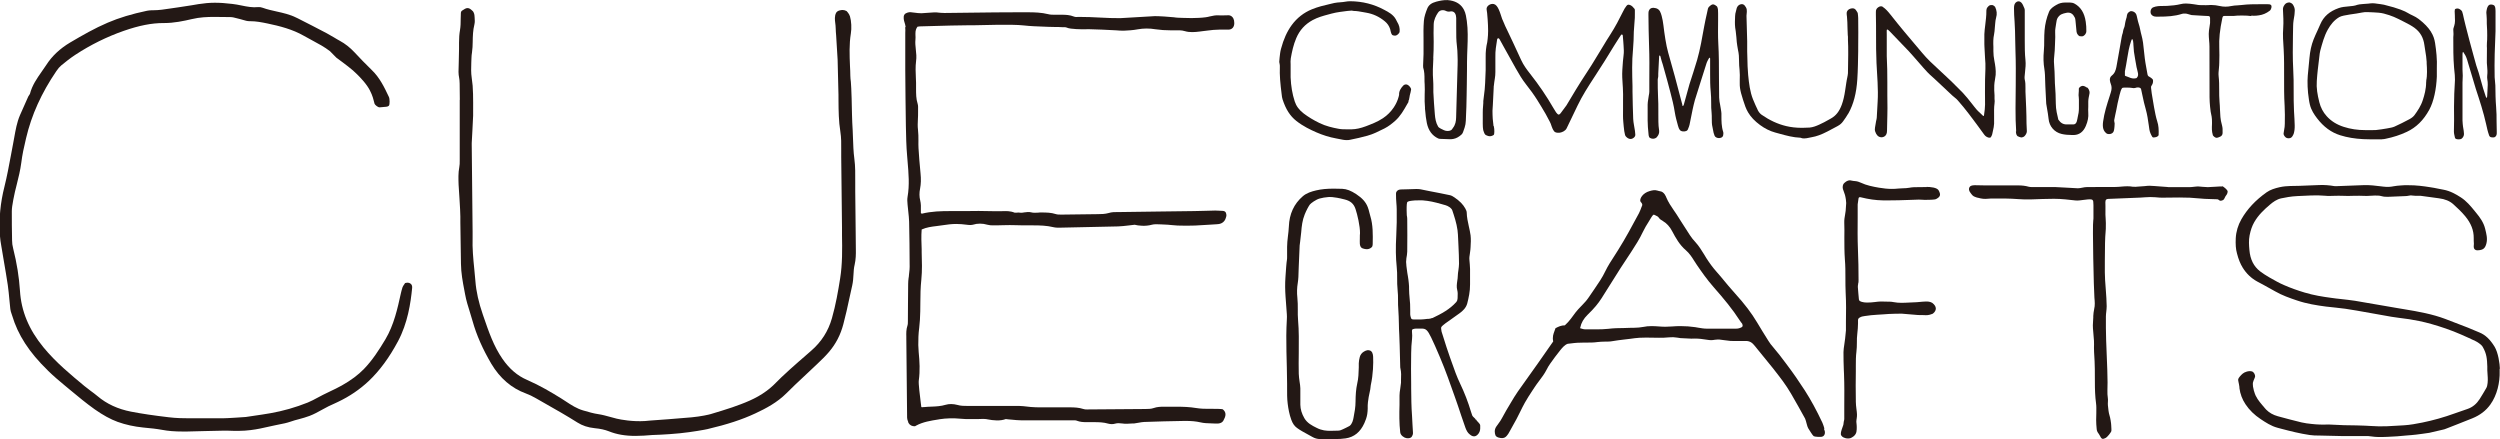 <?xml version="1.0" encoding="UTF-8"?>
<svg id="_レイヤー_1" data-name="レイヤー_1" xmlns="http://www.w3.org/2000/svg" version="1.1" viewBox="0 0 285.33 50.11">
  <!-- Generator: Adobe Illustrator 29.5.1, SVG Export Plug-In . SVG Version: 2.1.0 Build 141)  -->
  <defs>
    <style>
      .st0 {
        fill: #231815;
      }
    </style>
  </defs>
  <g>
    <path class="st0" d="M103.31,3.11c.03.2.02.41.01.64,0,.1,0,.2,0,.3v1.04c0,.72,0,1.44,0,2.17v.73c.02,2.13.03,4.26.07,6.39.02,1.06.04,2.3.15,3.5l.04.49c.12,1.41.24,2.75,0,4.11-.05.28-.02.56,0,.83l.02.21c.02.23.04.45.07.68.04.36.08.74.09,1.1.04,1.65.05,3.25.06,5.16,0,.21-.02.43-.05.66l-.03.28c0,.11-.02.22-.04.33-.03.22-.05.44-.05.66-.01.78-.02,1.56-.02,2.34,0,.57,0,1.13-.01,1.7v.18c0,.21,0,.4-.05.55-.15.44-.14.86-.13,1.27v.21c.03,3.4.06,5.62.09,9.02,0,.14.04.26.08.37.01.04.03.08.04.11l.03.12c.17.29.43.4.75.39l.12-.07c.78-.43,1.69-.57,2.57-.71l.1-.02c.78-.12,1.6-.14,2.42-.06.35.04.7.04.99.04h.73s.19,0,.19,0c.11,0,.23,0,.35-.01.21-.01.43-.02.64.01l.16.03c.69.13,1.43.21,2.09-.03.04,0,.08,0,.12.01.05,0,.09.01.14.02.15.01.31.03.46.04.33.03.67.07,1,.07.76,0,1.51,0,2.27,0h2.45s1,0,1,0h.29c.13,0,.28,0,.39.05.36.14.72.16,1.06.16h.87c.62,0,1.13.02,1.64.17.26.07.56.08.8,0,.25-.07.5-.06.78-.02.35.06.79.03,1.21,0h.17c.19-.03.37-.06.55-.09.21-.04.4-.07.59-.08,1.46-.05,3.03-.1,4.63-.12h.13c.65,0,1.17.05,1.65.16.41.1.82.11,1.23.12.17,0,.34.01.5.02h.07c.48.03.78-.13.9-.47l.04-.08c.23-.44.17-.81-.18-1.08,0,0-.07-.05-1.06-.05-.2,0-.39,0-.59,0-.38,0-.88-.01-1.37-.09-.77-.13-1.52-.15-2.21-.15h-1.15s-.38,0-.38,0c-.33,0-.72.01-1.12.15-.28.1-.6.11-.96.11-2.21.02-4.42.04-6.66.05-.13,0-.28,0-.4-.05-.52-.17-1.05-.19-1.54-.19h-.33s-.18,0-.18,0c-.61,0-1.22,0-1.83,0-.69,0-1.37.02-2.12-.04-.16-.01-.31-.03-.46-.05-.28-.03-.57-.07-.86-.07-.71,0-1.41,0-2.12,0h-3.72c-.44,0-.84,0-1.24-.12-.45-.12-.94-.13-1.33-.01-.53.16-1.07.19-1.65.21-.27.01-.53.02-.79.05h-.07c-.1.02-.21.03-.26,0-.02-.21-.05-.42-.08-.64-.07-.55-.26-2.08-.21-2.38.16-1.13.09-2.22-.01-3.24-.05-.52-.06-1.08-.03-1.77.01-.35.05-.69.09-1.03.03-.3.06-.59.08-.89.04-.66.05-1.32.05-1.97,0-.86.02-1.75.11-2.61.11-1.05.07-2.12.04-3.16v-.34c-.03-.71-.06-1.5,0-2.24.56-.25,1.11-.32,1.7-.39.15-.02.3-.04.44-.06.81-.12,1.29-.18,1.81-.18.36,0,.77.03,1.39.11.17.02.35.02.49-.02.55-.17,1.09-.17,1.68,0,.22.06.43.07.62.07h.38c.28,0,.56-.01.84-.02.47-.01.94-.02,1.4,0,.28.01.57.02.85.02h1.14c.74,0,1.53.02,2.31.21.24.06.56.06.89.05l.93-.02c1.85-.03,3.69-.07,5.54-.12.39-.01.77-.06,1.22-.11.21-.02.43-.05.68-.08.41.11,1.25.2,1.95,0,.28-.08.69-.06,1.1-.04.13,0,.27.02.4.02.23,0,.46.03.69.05.25.02.5.05.75.06.67.02,1.34.03,2,0,.52-.02,1.04-.05,1.56-.09.32-.02.63-.04.95-.06.21-.01.87-.05,1.04-.84l.03-.12c0-.22-.02-.51-.37-.56l-.38-.02c-.17-.01-.33-.02-.5-.02h-.06c-.37,0-.74.02-1.11.03-.42.01-.85.03-1.27.03-1.31.02-2.63.03-3.94.05-1.47.02-2.94.03-4.41.06h-.31c-.39,0-.74,0-1.08.11-.42.12-.86.13-1.24.13-1.33.02-2.65.04-3.98.05h-.26c-.19,0-.4,0-.57-.06-.53-.17-1.06-.18-1.65-.18h0c-.13,0-.25,0-.38.02-.28.02-.55.02-.74-.03-.26-.07-.56-.04-.82,0-.17.03-.33.06-.5.03-.11-.02-.24-.02-.35,0-.1,0-.2,0-.25,0-.52-.21-.98-.18-1.42-.17-.11,0-.21,0-.39,0h-.75c-1.03-.02-2.07-.04-3.1-.01-.22,0-.44,0-.67,0h-.98c-1.05,0-2.17.02-3.29.3l-.1-.08c0-.1,0-.2,0-.3.01-.37.02-.74-.08-1.15-.1-.38-.11-.87-.01-1.34.1-.53.12-1.07.05-1.74-.11-1.11-.18-2.02-.23-2.87-.02-.28-.01-.56-.01-.84,0-.42,0-.84-.05-1.27-.05-.39-.03-.78-.01-1.19.01-.28.03-.56.02-.85,0-.08,0-.17,0-.25,0-.21.02-.44-.05-.67-.18-.56-.18-1.13-.18-1.73,0-.22,0-.45,0-.67,0-.17-.01-.34-.02-.51-.03-.65-.06-1.32.02-1.94.07-.47.02-.92-.03-1.36-.04-.39-.08-.75-.04-1.12.02-.18.01-.35,0-.52,0-.07,0-.14,0-.21,0-.3.08-.54.24-.74h.03c.07-.02.15-.03.23-.03l1.47-.04c1.39-.04,2.82-.08,4.23-.09h.58c.64,0,4.18-.14,5.57.02.77.09,1.55.11,2.3.14l.48.02c.28.01.56.01.84.02.25,0,.5,0,.75.02h.14c.15,0,.31,0,.41.05.43.2,1.8.19,1.98.19.17,0,.35-.01.52-.01.35,0,2.64.09,3.15.13.24.02.49.04.73.04h.14c.47-.02,1.04-.05,1.61-.16.61-.11,1.31-.12,2.01,0,.55.08,1.1.12,1.74.12.12,0,.23,0,.35,0,.41,0,.85-.04,1.28.1.5.15,1.1.11,1.64.04.13-.02.26-.04.39-.05.19-.02.39-.04.58-.07.4-.05.82-.1,1.26-.1h.97c.55.03.77-.32.77-.75,0-.88-.63-.89-.63-.89-.15,0-.29,0-.43.01-.26,0-.49.02-.72,0-.35-.03-.68.05-1,.12-.16.04-.32.08-.49.1-.52.07-1.05.08-1.56.09h-.13c-.3,0-.6-.01-.91-.02-.18,0-.36-.01-.54-.02-.16,0-.32-.03-.48-.05-.35-.05-1.83-.14-2.18-.13l-3.94.23c-1.51.02-3.11-.15-4.61-.14h-.16c-.17.01-.36.03-.52-.04-.47-.19-.94-.21-1.41-.21h-.47s-.36,0-.36,0c-.22,0-.46,0-.68-.06-.8-.2-1.62-.22-2.31-.22-.22,0-.44,0-.65,0-.21,0-.43,0-.69,0h0c-1.61,0-3.22.02-4.83.04-1.12.01-2.23.03-3.38.04-.3,0-.61-.03-.94-.07-.17-.02-1.38.09-1.69.1-.26,0-.53-.03-.82-.07-.14-.02-.28-.03-.42-.05h-.1s-.45.03-.61.29c-.16.26-.02.74,0,.8.07.23.13.42.15.61Z"/>
    <path class="st0" d="M52.47,11.39v.23s0,2.36,0,2.36c0,1.44,0,2.89,0,4.33,0,.28,0,.54-.05.77-.13.67-.1,1.34-.08,1.99.02.47.2,2.87.2,3.62,0,.22,0,.45,0,.67.03,1.58.05,3.16.07,4.74.01,1.04.2,2.07.39,3.05l.08.43c.13.72.35,1.41.56,2.08.1.33.21.67.3,1,.44,1.57,1.14,3.16,2.13,4.85.98,1.65,2.31,2.8,3.96,3.4.36.13.73.31,1.15.55l.98.56c1.24.7,2.52,1.43,3.74,2.2.57.36,1.2.57,1.98.65.65.06,1.16.18,1.6.35.89.36,1.86.53,3.05.53.65,0,1.29-.05,1.9-.1,0,0,1.58-.04,3.16-.2,1.47-.15,2.93-.42,3.17-.48,2.25-.53,3.93-1.08,5.45-1.79,1.22-.57,2.49-1.24,3.55-2.3.63-.64,1.3-1.26,1.94-1.86.4-.37.8-.74,1.19-1.12l.35-.33c.47-.45.96-.91,1.39-1.42.77-.91,1.3-1.93,1.62-3.14.27-1,.49-2.02.7-3,.1-.48.21-.97.32-1.45.09-.41.12-.82.14-1.22.02-.39.04-.76.13-1.12.14-.61.15-1.21.14-1.73l-.02-2.04c-.02-1.55-.03-3.11-.05-4.66,0-.34,0-.68,0-1.02,0-.87.02-1.76-.1-2.64-.11-.81-.13-1.64-.16-2.44-.02-.56-.04-1.13-.08-1.7-.02-.3-.03-.6-.03-.9,0-.58-.07-3.2-.13-3.75-.03-.24-.06-.47-.06-.71,0-.37-.02-.74-.04-1.11-.05-1.22-.1-2.47.1-3.7.1-.59.06-1.41-.1-1.95-.09-.32-.39-.61-.39-.61-.16-.08-.3-.12-.44-.12-.19,0-.6.05-.75.32-.2.36-.14.85-.11,1.09.08.5.05.92.11,1.49.04.47.17,2.78.17,2.78.02,1.1.05,2.2.08,3.3.02.46.02.93.02,1.39.01,1.15.02,2.33.21,3.5.11.69.11,1.42.1,2.13,0,.25,0,.5,0,.75.04,2.7.07,5.39.09,8.09v.85c.03,1.62.05,3.3-.21,4.93-.23,1.46-.5,3.02-.94,4.56-.42,1.47-1.19,2.69-2.38,3.72l-.47.41c-1.29,1.12-2.62,2.27-3.85,3.53-.24.24-.52.45-.8.66-1.18.88-2.57,1.39-3.88,1.85-.79.27-1.6.51-2.46.77-.19.06-1.12.27-2.19.37-1.14.11-4.41.35-4.75.37-.18.01-.36.04-.54.05-1.42.09-2.74-.15-3.25-.27-.24-.06-.48-.12-.71-.19-.44-.12-.9-.25-1.36-.32-.58-.08-1.13-.25-1.76-.43-.72-.21-1.34-.61-1.99-1.04-.17-.11-.34-.22-.51-.33-1.11-.69-2.44-1.48-3.89-2.11-1.1-.47-2.02-1.26-2.81-2.4-1.01-1.46-1.56-3.08-2.15-4.79l-.09-.26c-.48-1.39-.76-2.64-.85-3.82-.04-.47-.08-.94-.13-1.4-.12-1.17-.23-2.37-.19-3.55,0-.15,0-.3,0-.45,0-.09,0-.17,0-.28-.03-3.29-.07-6.59-.1-9.88,0-.07,0-.14,0-.21,0-.2.16-2.73.16-3.13,0-.12,0-.23,0-.35.01-.74,0-1.48-.01-2.1-.01-.69-.06-1.27-.15-1.84-.09-.57-.07-1.19-.05-1.78,0-.18.01-.35.02-.52,0-.21.03-.41.06-.62.03-.2.05-.41.06-.61,0-.2.01-.4.02-.59.01-.68.03-1.33.19-1.97.07-.27.05-.55.03-.81,0-.08-.01-.17-.02-.25,0-.12-.05-.22-.08-.29-.02-.06-.04-.12-.1-.18-.24-.23-.39-.36-.61-.36-.19,0-.35.11-.64.3-.07.05-.11.13-.12.23,0,.23-.01.45-.02.66,0,.47-.01.91-.08,1.32-.08.45-.11.92-.11,1.43,0,.24,0,.49,0,.73,0,.59-.06,2.42-.06,2.62,0,.51.13.72.13,1.31,0,.17.01,1.49.02,1.88Z"/>
    <path class="st0" d="M5.47,42.3c.68.66,1.39,1.26,1.94,1.71l.59.49c.9.75,1.83,1.52,2.8,2.21.95.67,1.81,1.14,2.63,1.44.92.33,1.9.54,2.89.64l.19.02c.66.06,1.35.13,2,.25.69.13,1.42.19,2.37.19.15,0,.3,0,.45,0,.65-.01,1.31-.03,1.96-.05.76-.02,1.52-.04,2.27-.05h.33c.17,0,1.14.06,2.05,0,.91-.06,1.75-.24,1.75-.24l1.65-.36c.17-.04.35-.07.53-.11.43-.08.87-.17,1.3-.32.31-.11.63-.2.95-.28.4-.11.81-.22,1.2-.37.51-.19.99-.46,1.46-.72.24-.13.47-.26.71-.38.21-.1.42-.2.63-.29.15-.07.3-.14.45-.21,1.33-.63,2.5-1.43,3.5-2.37,1.25-1.18,2.35-2.67,3.36-4.56,1.1-2.07,1.44-4.33,1.61-6.08.02-.22-.05-.36-.12-.43-.09-.1-.29-.22-.58-.15l-.11.03-.11.17c-.06.08-.13.18-.18.31-.08.24-.14.49-.19.7-.37,1.68-.78,3.59-1.77,5.25-.69,1.15-1.46,2.36-2.44,3.37-.66.68-1.46,1.28-2.52,1.88-.44.25-.91.47-1.37.69-.26.12-.51.24-.76.37-.21.11-.42.22-.63.33-.38.21-.75.4-1.13.56-1.4.56-2.84.97-4.27,1.22-.62.11-1.24.2-1.86.29l-.94.14s-2.07.15-2.65.15h-.64s-.28,0-.28,0c-.58-.01-1.17,0-1.75,0-.36,0-.72,0-1.09,0-.66,0-1.53-.01-2.41-.12-1.69-.2-3.06-.4-4.29-.64-1.49-.29-2.77-.88-3.82-1.77-.25-.21-.52-.41-.78-.6-.24-.18-.48-.36-.71-.55-1.53-1.27-3.27-2.7-4.68-4.42-1.66-2.02-2.54-4.13-2.68-6.46-.1-1.54-.35-3.13-.78-4.84-.08-.3-.12-.6-.12-.89-.03-1.23-.03-2.32-.03-3.34,0-.37.07-.75.14-1.14l.03-.18c.11-.59.25-1.19.4-1.76.2-.79.4-1.61.51-2.45.11-.9.3-1.78.55-2.82.62-2.64,1.75-5.14,3.45-7.64.19-.29.38-.5.57-.66.46-.38,1.01-.82,1.59-1.2,1.75-1.15,3.62-2.07,5.54-2.74,1.75-.61,3.18-.89,4.51-.89h.1c1.12,0,2.22-.23,3.15-.45.91-.22,1.79-.25,2.54-.25.33,0,.67,0,1,.01.29,0,.58.01.87.01.24,0,.48.07.75.14.12.03.24.07.36.09.11.02.21.06.32.09.24.07.48.15.77.15h.09c.64,0,1.26.12,1.94.26,1.39.29,2.85.66,4.16,1.41.31.17.62.34.93.51.73.39,1.42.76,2.04,1.24l.73.74s1.37,1,1.81,1.39l.16.14c.31.28,1.06.98,1.57,1.73.43.62.64,1.29.7,1.55.04.15.07.3.12.45.03.08.11.15.2.23.06.04.08.07.13.09.05.03.13.09.26.09h0c.22-.02.44-.04.68-.06,0,0,.25,0,.37-.13.11-.12.1-.8,0-.99-.51-1.08-1.04-2.2-1.96-3.08-.69-.66-1.35-1.36-1.98-2.03-.51-.54-1.05-.97-1.66-1.3-.23-.12-.45-.26-.67-.39-.28-.16-.56-.33-.84-.48-1.09-.58-2.2-1.14-3.3-1.7l-.15-.07c-.73-.37-1.51-.54-2.27-.71-.52-.12-1.06-.23-1.57-.42-.18-.07-.35-.09-.51-.08-.65.07-1.28-.05-1.95-.19-.33-.07-.67-.13-1-.17-1.58-.19-2.58-.18-3.87.02-.26.04-.52.08-.77.13-.52.09-1.04.17-1.56.24-.3.04-.6.08-.9.13-.64.1-1.29.2-1.94.2h-.17c-.21,0-.41.04-.55.06-1.71.36-3.18.8-4.48,1.36-1.48.63-2.87,1.43-4.28,2.26-1.16.69-2.08,1.55-2.73,2.57-.17.26-.35.52-.53.77-.53.76-1.08,1.54-1.33,2.52,0,.02-.04.07-.06.1-.04.06-.09.12-.13.2-.32.71-.63,1.43-.95,2.14-.35.82-.5,1.69-.65,2.53-.04.25-.09.51-.14.76-.09.44-.17.88-.25,1.33-.22,1.16-.44,2.37-.73,3.53-.47,1.85-.64,3.69-.53,5.47.03.48.11.96.19,1.42l.02.11c.08.52.17,1.03.26,1.55.15.89.31,1.78.44,2.68.08.54.13,1.1.18,1.64.03.37.07.74.11,1.1.02.19.08.37.14.54.02.06.04.12.06.18.66,2.23,1.95,4.22,4.05,6.26ZM43.28,11.97h0,0s0,0,0,0ZM18.76,2.36h0s0,0,0,0h0Z"/>
  </g>
  <g>
    <g>
      <path class="st0" d="M192.01,11.96l-.86-3.25c-.25-.91-.5-1.82-.76-2.72-.24-.84-.43-2.16-.54-3.1-.05-.36-.1-.72-.2-1.07-.11-.36-.19-.74-.64-.88l-.3-.05c-.29,0-.45.12-.54.38-.03.1-.03.22-.03.42.01,1.03.03,2.48.07,3.51.05,1.3.04,2.6.03,3.9v1.36c0,.15-.03.29-.06.44l-.07.47c-.03.19-.06.37-.06.56v.4c-.01.9-.02,1.98.09,2.86,0,.04.01.45.16.54.36.22.73.05.83-.12.33-.37.22-.79.22-.79-.1-.59-.07-1.26-.08-1.78,0-.13,0-.26,0-.39.01-.35-.01-1.32-.03-1.51-.03-.52-.05-1.78-.04-2.02,0-.17.07-.31.06-.48,0-.08,0-.15,0-.23l.1-1.97c0-.14.11-.14.15,0l.14.53c.05.14.09.25.12.37l.16.57c.25.89.5,1.79.73,2.69.18.69.37,1.44.49,2.22.08.51.22,1.01.36,1.52.05.18.11.37.23.51.08.09.2.14.32.15h.07c.1,0,.21,0,.3-.04.11-.03.19-.12.23-.23l.02-.06c.06-.14.12-.29.15-.43.07-.3.12-.6.18-.89l.17-.84c.06-.3.18-.78.26-1.08.16-.53.33-1.06.5-1.59l.23-.73s.43-1.36.6-1.89c0-.06.3-.66.34-.64.04.01.07.05.07.09,0,.14,0,1.43,0,1.77,0,.67,0,1.36.07,2.04.04.41.05.83.05,1.24,0,.39,0,.79.05,1.18.02.21.02.42.02.64,0,.32,0,.66.08.97.02.1.04.21.06.31.04.24.09.47.18.67.04.09.11.16.2.2.1.05.2.07.3.07.09,0,.17-.02.25-.05.12-.04.21-.15.23-.27h0c.02-.14.04-.26,0-.39-.2-.61-.2-1.25-.2-1.86v-.24c0-.13-.03-.25-.07-.53-.02-.14-.05-.28-.07-.41-.06-.29-.11-.58-.12-.88-.01-.73-.01-1.45-.02-2.18,0-1.35,0-2.7-.08-4.05-.04-.71-.03-1.84-.02-2.54v-.84c0-.31,0-.57-.12-.78-.22-.18-.35-.24-.46-.24-.12,0-.25.08-.45.27-.06.06-.11.14-.13.22l-.11.51c-.11.5-.23,1.01-.32,1.53-.2,1.12-.47,2.68-.8,3.8-.28.94-.58,1.87-.88,2.79l-.66,2.39c-.03.09-.15.08-.18,0Z"/>
      <path class="st0" d="M277.47,3.65c-.33-.52-.77-.98-1.42-1.48-.43-.33-.88-.46-1.26-.7-.27-.17-1-.52-2.7-.93-.1-.02-.63-.11-.88-.13,0,0-.23-.04-.42-.04s-.44.04-.44.04c-.26.03-1.1.06-1.3.14-.6.24-1.4.12-2.12.37-1.06.37-1.73.96-2.11,1.85-.11.25-.22.49-.33.74-.15.33-.31.66-.44,1-.25.63-.4,1.33-.47,2.13l-.19,1.99c-.06.7-.03,1.74.13,2.73.03.19.06.39.11.58.15.63.5,1.14.82,1.56.75.98,1.62,1.62,2.65,1.94.8.25,1.65.39,2.61.44.26.01.52.02.77.02h1.37s.03-.01.03-.01c.13,0,.26-.02.39-.05.88-.18,1.68-.44,2.42-.79,1.07-.5,1.91-1.32,2.57-2.53.52-.96.8-2.36.86-3.77,0-.21,0-.43,0-.64v-.3c.05-1.03-.07-2.05-.2-2.9-.07-.46-.22-.89-.46-1.26ZM276.92,9.19c-.01.06-.02.13-.02.21,0,.76-.2,1.48-.38,2.02-.21.67-.6,1.24-.95,1.72-.12.16-.31.32-.57.46-.56.3-1.13.59-1.71.85-.23.1-.48.14-.87.21-.41.07-.83.14-1.24.18-.13.01-.25.01-.38.01h-.57s-.28,0-.28,0c-.86,0-1.68-.12-2.45-.37-.79-.25-1.45-.66-1.95-1.22-.41-.45-.69-.99-.84-1.59-.22-.88-.35-1.63-.29-2.42.02-.33.07-.94.11-1.26l.19-1.6c.02-.19.04-.38.1-.62.22-.81.44-1.65.86-2.4.31-.55.71-1.07,1.31-1.42.45-.26,1.93-.36,2.59-.52.41-.1.9-.02,1.32-.02.29,0,.9.06,1.18.14.93.25,1.31.43,2.34.96.41.21.81.41,1.18.69.63.47.99,1.1,1.1,1.94.03.22.06.44.1.65.07.42.14.85.16,1.27v.18c.04.55.08,1.39-.05,1.95Z"/>
      <path class="st0" d="M160.74,11.55c.05-.08.11-.26.12-.42,0-.08.08-.44.13-.59.03-.1.04-.2.06-.31.02-.18-.2-.43-.36-.53-.17-.11-.39-.08-.53.06-.31.33-.5.65-.48,1.07l-.05.21c-.11.42-.29.81-.55,1.21-.33.49-.74.91-1.24,1.24-.62.42-1.33.68-1.95.92-.59.22-1.12.34-1.63.35h-.52c-.34,0-.67,0-1.01-.07-.64-.12-1.4-.29-2.14-.65-.68-.33-1.27-.69-1.8-1.09-.52-.4-.85-.85-1.02-1.37-.28-.86-.43-1.76-.47-2.75-.01-.28,0-.57,0-.85v-.62c-.01-.23-.02-.48.02-.71.13-.75.3-1.54.62-2.29.39-.92,1-1.59,1.88-2.07.57-.31,1.19-.48,1.79-.64l.37-.1c.31-.09.64-.14.96-.19.27-.04.54-.07.83-.11l.5-.04.24.04c.35,0,.7.07,1.04.13l.39.07c.77.13,1.49.46,2.12.99.28.23.48.52.6.88.03.08.08.49.21.64.13.14.42.1.42.1.17-.02.44-.27.45-.45.04-.38-.05-.75-.29-1.13-.03-.06-.06-.11-.15-.29-.29-.52-.82-.81-1.32-1.07-1.18-.64-2.48-.97-3.89-.98-.18,0-.35.02-.53.05l-.27.04-.32.03c-.23.02-.46.03-.68.08l-.47.11c-.7.16-1.41.33-2.09.61-.93.38-1.71.99-2.31,1.81-.53.73-.93,1.61-1.22,2.71-.09.32-.12.66-.16,1l-.04.49.04.21c.02.11.04.22.03.34-.04.97.05,1.92.21,3.17.02.19.04.37.1.55.37,1.14.86,1.9,1.57,2.46.77.61,1.62,1.01,2.28,1.3.73.32,1.5.56,2.27.7l.36.07c.29.06.56.12.84.12.11,0,.23,0,.35-.03.68-.13,1.35-.29,2.01-.47.66-.18,1.27-.49,1.95-.83.47-.24.87-.56,1.22-.87.59-.52.98-1.21,1.36-1.88l.17-.29Z"/>
      <path class="st0" d="M210.96,12.95c.59-1.07.92-2.31,1.02-3.92.07-1.06.08-2.12.1-3.18v-.46c.02-1.11.01-2.22,0-3.33,0-.18-.03-.37-.05-.55l-.05-.12-.16-.24c-.08-.12-.22-.2-.36-.2h0c-.22,0-.38.07-.5.16-.28.24-.19.51-.16.8.03.29.06.95.06,1.34,0,.14.01.42.03.76,0,.1.02.15.02.18,0,.08,0,.29,0,.37.02.49.04,1.01.03,1.38,0,.11,0,.23,0,.34-.03.7,0,1.6-.03,2.08-.02.31-.14.73-.16.9v.07s-.01,0-.01,0l-.14.93c-.1.69-.22,1.21-.39,1.68-.28.77-.67,1.26-1.22,1.57l-.23.13c-.37.21-.75.42-1.14.59-.33.15-.71.3-1.09.33-.28.02-.56.03-.85.03-.68,0-1.28-.07-1.82-.2-.97-.23-1.89-.66-2.8-1.29-.17-.12-.32-.3-.42-.49-.21-.42-.39-.85-.57-1.28-.34-.86-.45-1.77-.55-2.78-.06-.65-.08-1.31-.09-1.97l-.02-.7c0-.2,0-.99,0-1.18-.02-.96-.05-1.93-.08-2.9h0c0-.26.12-.64-.05-.94-.07-.13-.18-.29-.31-.35-.17-.08-.35-.02-.49.06-.17.12-.26.28-.3.5-.02.09-.04.19-.07.28-.04.13-.07.26-.08.49-.02.44-.04.89.01,1.32l.06.39c.05.29.11,1.12.12,1.25.02.12.09.71.14.9.04.17.09.46.1.64.01.2.02.41.02.61,0,.35.02.7.06,1.04.04.38.03.76.02,1.15v.37c-.01.34.04.69.15,1.12.14.52.31,1.03.49,1.54.08.22.19.44.31.65.31.53.76,1,1.37,1.45.56.41,1.13.69,1.71.85l.51.14c.76.21,1.55.43,2.4.46.12.06.26.08.41.08.18,0,.38-.04.56-.08.1-.02.2-.04.3-.06.54-.09,1.09-.29,1.79-.65.37-.19.74-.39,1.13-.6l.05-.03c.25-.13.46-.31.62-.54.2-.28.41-.57.59-.89Z"/>
      <path class="st0" d="M162.63,12.36l.03.27c.04.47.09.95.19,1.42.18.85.61,1.43,1.29,1.75.07.03.15.05.23.05l.57.02.57.02c.12,0,.24-.01.39-.04.31-.06.59-.22.88-.47.09-.08.16-.18.2-.3.31-.85.31-.91.34-1.9l.04-.98c.03-.78.03-1.82.05-2.6.01-.56.02-1.12.02-1.68,0-.56,0-1.12.02-1.68l.03-.79c.04-1,.07-2.04-.07-3.06-.06-.41-.12-.87-.32-1.26-.3-.59-.82-.95-1.55-1.08-.11-.02-.22-.03-.33-.04-.45-.02-.9.08-1.29.18-.54.14-.87.39-1.03.8-.17.43-.34.9-.38,1.39-.06.75-.05,1.51-.04,2.26,0,.51.01,1.01,0,1.52l-.05,1.33c0,.08,0,.16.01.22.14.44.15.89.15,1.32,0,.2,0,.39.02.59.03.4.01.79,0,1.19-.02.43,0,1.11.04,1.54ZM163.58,6.65c.03-.63.06-1.26.05-1.89-.02-.65-.02-1.31,0-1.96.01-.55.26-1.01.48-1.34.13-.21.34-.31.58-.3.11,0,.21.03.32.08.13.07.28.1.44.08l.12-.02c.18-.03.38.05.48.2.12.18.14.38.15.55,0,.34,0,.69,0,1.03,0,.4,0,.8.01,1.21,0,.31.04.63.07.94l.05.54.02.51c.01.37.03.75.01,1.12-.03.93-.14,5.03-.17,6.03-.01.37-.07.81-.37,1.18l-.08.12c-.04.06-.09.11-.15.14-.13.06-.26.09-.4.08-.26,0-.5-.14-.74-.26l-.15-.09c-.07-.04-.13-.09-.17-.16-.26-.44-.33-.93-.37-1.4-.06-.76-.14-1.77-.17-2.53,0-.17,0-.35,0-.53,0-.26,0-.52-.02-.77-.07-.86-.03-1.72.02-2.56Z"/>
      <path class="st0" d="M281.17,6l.05.07c.25.35.35.7.45,1.06l.08.27c.14.43.26.87.39,1.3.13.47.27.94.43,1.44.43,1.31.88,2.67,1.18,4.04.08.37.17.8.33,1.25.08.24.26.27.55.25.07,0,.32-.1.33-.46,0-.08,0-.15,0-.23-.01-.37-.02-.74-.02-1.11,0-.55,0-1.09-.05-1.64-.07-.83-.08-1.66-.09-2.49l-.08-.94c-.04-1.8.02-3.47.1-5.26V1.28c0-.08,0-.47-.11-.61-.13-.16-.44-.19-.59-.12-.28.14-.35.74-.35.9,0,.17.05.37.05.73h0c0,.35,0,.69.02.87.04.46.04,1.54,0,1.81-.03.27,0,.62,0,.62,0,.45,0,.9-.01,1.34-.01.25,0,.49.03.74.03.33.06.67.01,1.1-.01.12-.01.25.01.37.08.44.05.87.02,1.3-.01.2-.03.4-.03.61,0,0-.01.21-.06.23-.05.02-.12-.2-.12-.2-.42-1.16-.65-2.38-1.07-3.51l-.33-1.19c-.31-1.09-.59-2.2-.88-3.32l-.19-.78c-.1-.43-.14-.68-.21-.85-.07-.16-.31-.31-.44-.34-.14-.04-.37.03-.39.1s-.04.27,0,.74v.14c.05.66-.03.84-.14,1.2-.06.17-.04.21-.02.67,0,.04,0,.08,0,.12l-.02.31c0,1.15-.01,2.33.09,3.49.02.26.05.52.08.81l.02.56-.03.59c-.02.33-.04.66-.05.99-.04,1-.03,2.01-.02,3.02l-.02,1.3c0,.24.08.49.12.7.04.19.42.22.64.16.22-.06.33-.3.36-.4.09-.23-.07-.91-.08-1.03-.01-.15-.06-.42-.06-.69v-4.25s0-.04,0-.06c0-.11.03-.54.03-.81,0-.25-.02-.59-.03-.7,0-.03,0-.05,0-.08v-1.54c0-.24.01-.48.13-.34Z"/>
      <path class="st0" d="M261.79.7c-.1-.21-.17-.31-.41-.4-.02,0-.04-.02-.05-.02h0s-.07-.01-.11,0c-.28.04-.4.13-.55.38-.08.13-.12.29-.11.44.03.68.08,1.37.03,2.07-.07.86,0,1.63.05,2.45.06,1.05.05,2.1.05,3.15,0,1.08-.01,2.21.06,3.31.04.67.03,1.35.02,2.04l-.02.36c-.05.25-.1.62-.12.75-.02.14.11.34.24.45.13.11.36.13.54.07.18-.06.28-.27.37-.47.09-.29.13-.59.12-.97-.01-.49-.04-.98-.08-1.63-.04-.79-.04-1.58-.04-2.37,0-.8,0-1.6-.05-2.4-.07-1.28-.05-2.59-.03-3.86l.02-1.08c0-.42.08-.84.15-1.25.01-.08.02-.15.02-.23,0-.01,0-.02,0-.03h0c.04-.33.02-.52-.09-.74Z"/>
      <path class="st0" d="M170.46,14.4c-.03-.2-.09-.83-.09-.83-.03-.33-.02-.61-.03-.93,0-.12.04-.56.04-.65.03-.5.1-2,.1-2,0-.08,0-.16.02-.24.05-.55.18-1.01.17-1.54v-.74c0-.32,0-.63,0-.95-.02-.69.09-1.36.2-2.02.02-.13.17-.22.29,0l.48.87c.44.8.88,1.6,1.36,2.44.35.62.72,1.25,1.17,1.82.44.56.87,1.14,1.25,1.74.34.54.67,1.09.99,1.64l.48.9c.17.28.19.69.49,1.08.18.23.67.15.67.15.24-.04.61-.2.75-.49l1.25-2.6c.54-1.13,1.22-2.18,1.89-3.21l.13-.2c.73-1.13,1.46-2.26,2.15-3.42.17-.28.35-.56.54-.85l.25-.38c.06-.09.19-.05.2.05l.02.24c.02.18.03.33.04.49l.03.43c.03.38.05.76,0,1.12-.06.45-.09.9-.12,1.35l-.02.3c-.04.58,0,1.17.04,1.74l.02.3c.03.5.03,1,.02,1.5,0,.32,0,.63,0,.95,0,.49-.02.97.03,1.46.04.37.05.66.11,1.05l.08.39c.02.16.16.29.3.39.02.02.04.03.07.04.16.09.35.1.51.01.03-.01.05-.03.08-.05.13-.08.24-.24.22-.39l-.04-.42c-.06-.46-.18-.91-.2-1.37-.04-1-.06-2.01-.08-3.13v-.61c-.04-1.38-.08-2.81.06-4.22.06-.66.08-1.33.09-1.99,0,0,.07-1.08.08-1.12.03-.31.05-.61.04-.91,0-.15,0-.29,0-.41,0-.06,0-.12-.04-.17-.15-.2-.3-.34-.47-.42-.27-.12-.35-.03-.46.1-.15.18-.26.39-.36.59-.43.86-.9,1.78-1.47,2.66-.29.44-.56.89-.83,1.34l-.81,1.33c-.34.56-.68,1.12-1.05,1.67-.87,1.31-1.66,2.64-2.32,3.75l-.66.89c-.12.16-.26.23-.38.07l-.14-.16c-.11-.16-.21-.33-.31-.5-.76-1.32-1.63-2.61-2.68-3.94-.34-.43-.73-.95-1-1.54-.31-.68-.63-1.35-.94-2.03l-.66-1.39c-.15-.31-.3-.61-.42-.93-.05-.12-.1-.23-.15-.34h0c-.27-.81-.48-1.59-.96-1.7,0,0-.01,0-.02,0,0,0,0,0-.01,0-.06-.01-.13-.02-.23,0-.3.06-.6.32-.55.63l.03.22c.02.13.04.24.04.34,0,0,.1,1,.1,1.88,0,.67-.1,1.26-.1,1.29-.13.54-.19,1.1-.18,1.68.01.5.01,1,0,1.51-.01.49-.04.98-.06,1.47l-.05.73s-.13,1.01-.16,1.33v.22c-.06.57-.06,1.02-.06,1.1,0,.26,0,.42,0,.68,0,.06-.02,1.03.05,1.3.01.05.03.09.04.13l.09.24c.04.1.11.18.2.23h.03c.07.05.26.12.44.11.17-.01.33-.1.39-.14.12-.08.07-.69.07-.69l-.05-.33Z"/>
      <path class="st0" d="M230.08,14.98c.01.21.03.4.17.55.07.05.37.16.44.16.07,0,.28-.04.39-.17s.25-.32.25-.54c0-.22-.04-.73-.04-.89h0c0-1.07-.06-2.43-.12-3.64,0-.14,0-.28,0-.42,0-.33,0-.64-.08-.94-.02-.09-.03-.24-.02-.33.01-.17.03-.35.05-.52.05-.45.1-.93.05-1.38-.08-.75-.08-1.5-.08-2.23v-2.55s0-.9,0-.9c0-.1-.02-.19-.06-.28l-.04-.08c-.11-.27-.21-.51-.42-.62-.12-.07-.28-.06-.4.01-.22.12-.31.35-.31.71,0,.52.03,1.05.07,1.58.05.69.06,1.39.07,2.08,0,.43.01.86.03,1.29.05,1.29.04,2.58.03,3.87-.01,1.65-.07,3.59.05,5.27Z"/>
      <path class="st0" d="M226.95,15.71c.06.02.21.01.26-.04.05-.05.14-.25.16-.33s.06-.3.08-.37h0c.08-.3.13-.63.14-.85.01-.29,0-.57,0-.86,0-.48-.02-.97.05-1.46.03-.17.02-.34,0-.52v-.4c-.03-.38-.05-.76-.03-1.14,0-.22.05-.44.08-.65.03-.18.06-.36.08-.54.04-.56-.05-1.11-.15-1.63-.07-.36-.11-.72-.11-1.08v-.48c-.02-.47-.03-.96.08-1.45.05-.23.06-.47.08-.7,0-.13.05-.57.05-.57.02-.21.04-.42.1-.62.13-.42.08-.83-.11-1.23-.11-.13-.26-.21-.32-.21s-.29-.03-.41.1-.26.22-.27.52c-.01.3,0,.62-.04.86l-.09.81c-.04.35-.09.69-.1,1.04v.37c0,.21,0,.54,0,.75,0,.1,0,.19.01.29.03.33.05,1.14.07,1.32.09.8.02,1.63,0,2.44-.02.96,0,1.91,0,2.86,0,.27-.05.82-.12,1.21-.02.09-.05.13-.13.05l-.3-.29c-.14-.13-.28-.25-.4-.39-.2-.23-.38-.47-.57-.71-.33-.42-.66-.84-1.02-1.22-.83-.86-1.72-1.72-2.72-2.63-.68-.62-1.34-1.23-1.92-1.93-.37-.45-.76-.9-1.14-1.35-.32-.38-.65-.76-.96-1.14-.49-.58-.96-1.18-1.52-1.88-.27-.34-.55-.66-.87-.87-.03-.03-.06-.05-.1-.06h0c-.21-.05-.37.06-.47.14-.1.07-.23.22-.22.48v.32c.02.79.02,1.58.02,2.37,0,1.05,0,2.1.05,3.15.07,1.48.22,2.97.13,4.42-.04.6-.07,1.2-.1,1.81,0,.1-.03.2-.08.42l-.12.71c-.03.15-.03.31.02.46.06.17.13.32.23.43.29.35.87.29,1.05-.13.05-.11.07-.25.07-.4l.02-.97c0-.53.04-1.07.03-1.6-.04-1.9.03-3.98-.08-5.94v-2.31s0-.09,0-.13h0c0-.3-.02-.58.03-.59.07-.01.16.05.29.19,0,0,0,0,.01.01,0,0,.02.02.03.03,0,0,.01.01.01.01.28.29,1.58,1.64,2.15,2.24.18.19.35.39.52.58l.63.72c.32.37.64.74.98,1.1.2.21.42.41.64.6l.38.35,1.81,1.7c.08.07.17.14.25.21.14.11.27.22.38.35.44.5.87,1.02,1.27,1.55.59.77,1.17,1.56,1.74,2.35.14.19.29.29.52.35Z"/>
      <path class="st0" d="M238.19,10c-.08-.06-.33-.22-.52-.2-.23.03-.39.22-.41.31,0,.04,0,.14,0,.28h0c0,.11-.03.28-.03.47,0,.16.05.33.04.51,0,.33,0,.66,0,.99,0,.35-.05.68-.13.98-.07.29-.08.85-.49.86h-.43c-.08,0-.17,0-.37,0-.38,0-.67-.17-.93-.55l-.08-.36c-.07-.3-.15-.64-.18-.97-.03-.34-.03-.68-.04-1.01,0-.39-.02-.78-.05-1.17-.04-.43-.05-.86-.06-1.3-.01-.42-.02-.85-.06-1.27-.03-.34-.05-.71,0-1.12.06-.45.07-.91.09-1.37l.03-.84c.01-.32-.04-.71.02-1.02.15-.83.07-1.07.49-1.46.23-.21.74-.29.74-.29.12-.04.34-.02.34-.02.23.02.42.21.47.28l.15.24c.06.08.1.3.1.4l.12,1.25c.02.24.24.48.35.51l.26.02c.09,0,.18-.03.24-.09l.12-.11.07-.11c.05-.08.08-.17.08-.27,0-.38-.01-.73-.07-1.09-.15-1.01-.57-1.67-1.27-2.06-.16-.09-.35-.13-.53-.13h-.56c-.36,0-.7.09-1.01.28-.33.2-.67.41-.82.78-.28.68-.45,1.39-.51,2.12-.03.38-.04.76-.04,1.15,0,.4,0,.79-.04,1.19-.07.73-.05,1.43.06,2.07.07.45.08.91.09,1.37l.02.59.1,1.99.09.54c.07.4.14.8.18,1.2.08.86.67,1.53,1.49,1.72.34.08.74.12,1.17.12h.24c.61-.02,1.07-.37,1.35-1.03.23-.54.32-1.02.28-1.49-.02-.24-.01-.48,0-.72,0-.16,0-.31,0-.47,0-.03,0-.06,0-.1,0-.29.07-.57.14-.93.06-.36-.21-.65-.24-.67Z"/>
      <path class="st0" d="M242.76,1.7l-.04.26c-.03.16-.11.31-.13.46-.02.16-.07.28-.08.44-.02.25-.15.4-.19.65-.07.46-.07.22-.16.67l-.28,1.6c-.11.62-.21,1.24-.33,1.85-.07.36-.18.73-.52.99-.18.14-.26.34-.22.58.02.13.05.26.1.38.12.3.12.6,0,.97l-.14.45c-.3.93-.61,1.89-.74,2.88-.09.67.03,1.06.37,1.33.13.13.42.09.49.07.07-.02.28-.08.36-.32.08-.24.1-.81.1-.86,0-.11-.07-.27-.05-.4.06-.39.17-.76.24-1.15.09-.52.2-1.03.33-1.54l.04-.17c.06-.28.19-.69.3-.8.03-.03.17-.04.22-.04h.45c.12,0,.24,0,.42.03.08.01.16.03.24.03.07,0,.13-.01.19-.03.08-.04.17-.05.25-.05.06,0,.18,0,.25.04.1.04.1.07.14.17l.17.79c.1.49.21.97.35,1.45.18.63.27,1.27.36,1.9l.06.43c.05.32.17.58.33.85.03.05.09.09.16.08.24-.02.41-.06.53-.2.03-.03.04-.07.04-.12.02-.56,0-1.04-.16-1.52-.16-.5-.25-1.02-.35-1.54l-.04-.23c-.09-.47-.17-.95-.24-1.43l-.07-.58c-.01-.12-.04-.17.08-.34.09-.14.16-.31.14-.54,0-.09-.05-.17-.12-.22l-.1-.08s-.09-.07-.13-.09l-.17-.1c-.06-.05-.1-.13-.11-.21l-.15-.83c-.06-.33-.12-.67-.16-1-.04-.27-.06-.54-.09-.81-.03-.33-.07-.66-.11-.98-.11-.74-.21-.87-.35-1.61-.08-.41-.14-.46-.23-.84l-.14-.61c-.1-.51-.59-.55-.67-.54-.08.01-.39.14-.43.43ZM243.24,4.66s.06-.2.11-.2c.02,0,.08.09.1.21.04.19.04.44.04.44.01.26.03.53.06.79.08.54.18,1.09.3,1.77.02.09.04.19.07.28.03.12.06.23.09.39.02.15.05.34-.13.54-.02.02-.05.04-.08.05-.08.02-.16.03-.25.03-.25,0-.48-.09-.7-.19l-.27-.1s-.06-.03-.06-.06c0-.04,0-.1,0-.1v-.06c0-.1-.01-.21,0-.31.1-.48.18-.97.26-1.46.1-.64.21-1.29.45-2Z"/>
      <path class="st0" d="M256.97,1.78c.09.01.18.02.27.02.19,0,.39-.02.58-.05.44-.06.84-.23,1.22-.52.04-.03.08-.07.11-.12.07-.12.11-.26.1-.39,0-.08-.05-.16-.12-.19-.1-.05-.22-.05-.39-.05h-.76c-.68,0-1.41,0-2.13.09-.16.02-.32.03-.48.04-.24.01-.48.03-.72.08-.23.05-.44.07-.65.07s-.42-.02-.63-.07c-.36-.08-.67-.12-.95-.12h-.18c-.17.02-.34.02-.52.02-.22,0-.44,0-.66-.01-.13,0-.26-.03-.38-.05l-.33-.05c-.29-.04-.58-.08-.87-.08-.22,0-.41.02-.6.07-.49.12-1,.17-1.53.2-.16,0-.32.01-.48.01-.37,0-.76,0-1.16.17l-.1.08c-.19.17-.22.56-.06.74.12.15.3.23.55.23h.24c1.01,0,1.86-.05,2.7-.32.05-.01.09-.03.14-.03.09-.01.18-.01.27,0,.06,0,.14.02.25.05.07.01.14.03.21.06.08.03.15.05.22.06.39.03.77.05,1.16.07l.57.03c.26,0,.36,0,.38.22v.17c0,.14.01.28,0,.42-.02.16-.04.32-.07.48-.04.25-.08.5-.08.75,0,.25.02.51.04.76.02.23.04.45.04.68,0,0,0,4.77.01,5.81,0,.36.03.71.06,1.07l.07.58c.08.33.16.73.15,1.17v.2c-.02.54-.04.81.1,1.31.05.08.24.29.43.29.13,0,.44-.15.44-.15.15-.08.24-.23.24-.4v-.03c0-.42.02-.51-.08-.9-.08-.3-.15-.6-.17-.9-.02-.28-.03-.57-.05-.86-.01-.29-.02-.58-.05-.87-.04-.46-.04-.92-.04-1.38,0-.5,0-1.01-.06-1.51-.04-.37,0-.55.03-.93.02-.22.04-.43.04-.65.02-.58.02-1.15,0-1.73-.04-.98.06-2,.35-3.36,0,0,.04-.18.1-.21.06-.04.22-.03.22-.03h.6c.12.01.24,0,.35,0,.22-.03.58-.05.95-.05.4,0,.82.02,1.07.06Z"/>
    </g>
    <path class="st0" d="M168.43,47.91c-.04-.18-.32-.3-.4-.49-.05-.14-.1-.28-.14-.42-.33-1.1-.74-2.17-1.23-3.19-.39-.81-.69-1.66-.98-2.49l-.21-.59c-.26-.73-.5-1.48-.73-2.22l-.21-.66s-.02-.07-.05-.33c-.01-.1,0-.14.02-.19.02-.05.12-.15.22-.23.1-.08.19-.16.29-.23l.61-.43c.33-.23.66-.46.98-.7.33-.24.72-.59.86-1.11.16-.63.33-1.38.32-2.17v-1.76c-.01-.34-.04-.67-.07-1.01-.03-.25.01-.5.05-.74.02-.15.05-.31.06-.47l.02-.28c.03-.44.05-.9,0-1.34-.05-.35-.12-.69-.2-1.03-.11-.51-.23-1.03-.24-1.58,0-.15-.09-.31-.17-.47-.25-.45-.64-.85-1.23-1.25-.16-.11-.33-.21-.5-.25-.77-.17-1.54-.31-2.31-.46l-.74-.15c-.21-.05-.43-.1-.79-.1-.32,0-.64.01-.96.03-.25,0-.5.02-.76.02-.25,0-.43.07-.55.25-.04.06-.06.14-.06.21v.1c0,.33.01.66.04.98.02.24.04.49.04.73.02.98,0,1.96-.05,2.95-.08,1.46-.06,2.58.05,3.63.05.43.05.86.05,1.29,0,.44,0,.88.05,1.32.05.41.05.82.05,1.24,0,.32,0,.64.03.95.04.58.06,1.16.07,1.74,0,.37.02.74.04,1.11.04.85.06,1.7.08,2.55l.03,1.15c0,.07,0,.15.02.21.11.45.09.9.07,1.34v.31c-.02.23-.06.47-.09.7-.04.25-.08.51-.08.76v1.05c-.03,1.03-.04,2.1.08,3.15.04.35.43.61.68.66.27.05.47.01.61-.12.05-.05.13-.23.16-.34.03-.11-.04-.71-.05-1.1h0c-.01-.32-.03-.64-.05-.96-.08-1.05-.09-2.11-.1-3.17v-.47c-.02-1.17-.02-2.35,0-3.52,0-.55.04-1.09.1-1.64.03-.25.02-.48,0-.72,0,0-.02-.19,0-.29.02-.1.16-.13.27-.15l.18-.02h.64c.49,0,.67.16,1.08.99.32.65.6,1.32.89,1.99l.15.35c.62,1.46,1.15,2.98,1.67,4.45l.36,1.03c.13.37.25.74.37,1.11.15.46.31.93.48,1.39.11.29.25.59.5.77h0c.14.12.5.4.87.05.24-.22.31-.49.32-.72.01-.1,0-.2,0-.35-.01-.25-.41-.48-.46-.67ZM163.46,36.29c-.13.06-.26.09-.4.1,0,0-.27,0-.55.05-.28.04-1.17.02-1.17.02,0,0-.23.02-.29-.14-.09-.24-.1-.44-.1-.44v-.52c0-.43-.01-.89-.07-1.34-.04-.33-.05-.66-.06-1,0-.23,0-.46-.03-.69-.02-.26-.06-.51-.1-.77l-.07-.41-.11-.83s0-.04,0-.06c-.04-.24-.04-.49,0-.73v-.03c.05-.27.09-.53.1-.78.02-1.24.01-2.49,0-3.73,0-.14-.02-.28-.05-.42-.02-.09-.03-1.01,0-1.25.02-.2.03-.25.13-.31.16-.08.53-.11.53-.11.22-.03.35-.03.52-.03.37,0,.51-.02.65,0,.74.06,1.28.18,2.16.43l.17.05c.31.08.67.17.96.52.03.04.05.08.07.13.23.69.49,1.46.6,2.28.04.33.06.65.07.98l.04.86c.03.66.06,1.33.06,1.99,0,.24-.04.48-.07.73-.03.22-.07.43-.07.65,0,.19-.03.38-.06.57-.05.36-.1.7,0,1.06.07.25.05.53.04.8,0,.07,0,.15-.02.24-.01.11-.05.22-.13.31-.75.84-1.71,1.35-2.74,1.84Z"/>
    <path class="st0" d="M156.49,40.07c-.34-.2-.61-.07-.84.07-.21.12-.4.36-.46.62-.06.28-.1.41-.11.7v.48c-.02.6-.03,1.23-.18,1.85-.14.63-.18,1.27-.19,2.06,0,.61-.11,1.2-.22,1.77-.05.31-.16.77-.46.99l-.15.08c-.18.09-.36.19-.61.3-.17.08-.34.16-.56.16l-.87.02c-.45,0-.97-.03-1.57-.34-.53-.26-1.07-.54-1.4-1.1-.3-.52-.45-1.02-.46-1.54v-1.88c0-.12-.02-.24-.03-.36l-.06-.42c-.04-.29-.08-.58-.09-.87-.02-.8-.01-1.59,0-2.39.01-1.23.03-2.5-.08-3.74-.04-.4-.03-.8-.03-1.2,0-.45,0-.91-.05-1.36-.06-.54-.05-1.11.05-1.7.07-.44.08-.88.09-1.33l.02-.56.1-2.32s0-.02,0-.03l.06-.47c.04-.36.09-.72.12-1.07.05-.66.13-1.36.4-2.02.17-.43.46-.97.59-1.13.12-.15.68-.56,1.1-.68.31-.08.65-.15.99-.17.1,0,.51-.08,1.87.27.64.16,1.04.46,1.25,1.1.21.63.52,1.93.51,2.76,0,.14-.04.32-.02.62.01.3-.09.87.24,1.07.04.02.08.04.12.05.15.05.29.08.43.08.19,0,.37-.05.56-.22.05-.04.08-.1.09-.16.02-.07.03-.15.03-.26.02-1.04.04-2.11-.27-3.13-.04-.13-.07-.27-.11-.41-.05-.21-.1-.41-.18-.61-.22-.58-.63-1.04-1.33-1.5-.6-.39-1.08-.58-1.58-.6-.32-.01-.65-.02-.97-.02-.79,0-1.43.06-2.02.2-.51.12-1.08.29-1.52.67-1,.86-1.54,2.02-1.59,3.46-.03.74-.2,1.57-.2,2.31v1.14c0,.12,0,.24-.02.36-.05.23-.12,1.19-.17,1.99-.05.72-.04,1.44.01,2.16l.15,2.04c.02.2.01.41,0,.61-.15,2.49.02,4.86.03,7.3v.51c0,.59-.01,1.21.07,1.81.07.55.18,1.2.41,1.82.16.43.35.71.65.93.38.28.8.5,1.2.72.19.1.38.2.56.31.26.15.56.24.87.24h1.74c.4,0,.79-.02,1.19-.08.97-.15,1.67-.72,2.13-1.74.13-.28.27-.66.33-1.04.07-.46.05-.91.05-.91,0,0-.02-.56.29-1.89.04-.15.02-.32.06-.49.28-1.26.3-2.55.27-3.17,0-.13-.02-.57-.24-.71Z"/>
    <path class="st0" d="M208.23,48.94c-.07-.23-.13-.46-.23-.68-.66-1.41-1.32-2.62-2.02-3.71-.65-1.01-1.33-1.99-2.01-2.89l-.15-.2c-.47-.63-.94-1.25-1.45-1.84-.2-.22-.38-.46-.54-.72-.44-.69-.87-1.4-1.29-2.1-.63-1.06-1.42-2.1-2.49-3.28-.26-.29-.52-.58-.77-.88l-.45-.54c-.29-.36-.59-.71-.89-1.05-.43-.48-.82-1.01-1.18-1.57l-.26-.43c-.29-.47-.59-.96-.97-1.38-.24-.26-.47-.53-.66-.83-.34-.51-.66-1.02-.99-1.54l-.52-.82c-.11-.17-.22-.33-.34-.5-.3-.44-.61-.89-.85-1.46,0,0-.21-.66-.74-.7-.1,0-.39-.15-.7-.11-.12.02-.3.04-.46.1-.77.22-1.13.83-1.06,1.15.03.11.31.28.2.53h0c-.04.08-.07.15-.08.19-.02.07-.17.46-.27.65-.38.71-.77,1.43-1.16,2.13-.39.71-.8,1.4-1.23,2.09l-.4.63c-.37.57-.75,1.15-1.05,1.77-.14.3-.4.77-.58,1.04-.45.68-.91,1.37-1.38,2.04-.15.22-.33.43-.53.63-.4.41-.81.83-1.14,1.31-.19.28-.4.53-.62.79l-.37.37c-.41,0-.74.15-1.07.33-.03.1-.07.21-.11.31-.13.35-.26.68-.15,1.2l-1.74,2.49-.79,1.11c-.5.7-1,1.4-1.5,2.11-.28.4-.53.82-.78,1.24l-.22.37c-.21.34-.41.69-.6,1.04-.07.13-.14.26-.21.38h0c-.25.47-.44.64-.67,1-.23.36-.17.73-.08.97.09.24.55.34.82.32s.43-.2.54-.35h0s.08-.09.11-.15l.16-.28c.26-.46.52-.92.77-1.39.14-.26.27-.52.4-.79.18-.37.36-.73.56-1.09.26-.46.55-.91.84-1.35l.25-.38c.17-.26.36-.52.55-.77.29-.38.59-.78.81-1.21.14-.27.28-.53.46-.77.34-.48.69-.96,1.11-1.48.25-.31.51-.62.85-.75l.42-.05c.26-.03.48-.06.71-.07.25-.01.5-.02.75-.02h.28c.41,0,.83,0,1.24-.06.28-.04.56-.04.84-.05.31,0,.62,0,.92-.06.4-.07.81-.12,1.22-.17l.76-.09c.35-.05.71-.1,1.06-.12.25-.01.5-.02.75-.02l1.48.02c.33,0,.74,0,1.18-.05.29-.03.59-.02.88.03l.4.06s1.15.06,1.23.06c.14,0,.27-.01.41-.01.43,0,.88.05,1.42.14.15.03.3.04.44.04.13,0,.26-.01.39-.04.11-.02.22-.03.33-.03.07,0,.14,0,.2,0,.18.02.36.04.54.07.25.04.5.07.74.09.17.01.34.01.51.01h1.05c.11,0,.23,0,.34,0,.28.03.53.16.71.37.09.09.17.19.21.24l.29.36c.57.7,1.14,1.39,1.7,2.09.4.5.78,1,1.16,1.51.68.92,1.24,1.94,1.79,2.92l.51.92c.08.15.17.3.25.45.12.27.23.91.35,1.09.12.19.51.84.63.91.12.08.75.1.92.07.18-.03.41-.22.35-.6,0-.06-.03-.12-.06-.19l-.04-.14ZM198.78,37.36h-.03c-.19.1-.39.15-.6.15h-1.76c-.54,0-1.08,0-1.62,0-.32,0-.64-.06-.95-.11l-.34-.06c-.54-.08-1.1-.12-1.66-.12-.33,0-.65.01-.98.04-.24.02-.48.03-.71.03-.26,0-.51,0-.77-.03-.29-.02-.57-.04-.86-.04-.35,0-.65.03-.93.09-.34.07-.7.09-1.06.1h-.25c-.31.02-.62.03-.93.03-.59,0-1.19.02-1.77.09-.46.05-.91.06-1.36.06h-1.28c-.12,0-.23-.03-.34-.06l-.24-.07.02-.08c.11-.54.38-1.01.85-1.47.71-.68,1.19-1.26,1.58-1.87l2.18-3.46c.16-.25,1.21-1.84,1.21-1.84.47-.72.95-1.47,1.32-2.26.19-.41.43-.8.67-1.18l.26-.43c.24-.42.34-.37.34-.37l.15.07c.17.07.32.14.43.31.09.14.26.24.43.34.46.28.81.66,1.08,1.19.38.72.84,1.55,1.55,2.15.41.35.69.79.96,1.22.09.14.18.29.28.43.54.79,1.19,1.72,1.92,2.55,1.19,1.35,2.16,2.52,2.99,3.81.08.13.18.25.28.38l.04.13c.04.11-.01.23-.12.28Z"/>
    <path class="st0" d="M219.91,21.35h-.25c-.16.01-.32.01-.47.01h-.25c-.34,0-.69,0-1.03.07-.24.05-.49.05-.74.06-.17,0-.35.01-.52.03-.24.03-.49.04-.73.04-.46,0-.96-.05-1.48-.14-.7-.12-1.43-.27-2.04-.56-.21-.1-.43-.17-.66-.19l-.21-.02-.38-.07s-.03,0-.04,0c-.22,0-.45.16-.51.22s-.3.15-.29.62c0,.06.01.12.03.17l.1.28c.05.12.09.25.13.38.08.28.15.8.14.92,0,.07-.03.58-.06.88l-.06.4c-.06.33-.11.64-.1.97.02.56.02,1.12.01,1.68,0,.83,0,1.68.06,2.52.06.7.06,1.4.06,2.09,0,.58,0,1.16.03,1.74.06,1.09.05,2.2.03,3.27v1c-.02.3-.05.6-.09.9,0,0-.07.57-.1.73-.04.28-.09.57-.09.85-.01.68.02,1.35.04,2.03l.02.44c.05,1.27.04,2.55.03,3.82v1.34c0,.09-.03.18-.05.26-.01.07-.03.13-.03.2,0,.16-.06.3-.11.44-.15.43-.29.79-.14.99.14.19.29.23.44.28.15.05.44.07.61,0,.16-.07.55-.25.66-.68,0-.02.01-.04.01-.05,0,0,0,0,0,0h0c.02-.09.03-.18.03-.27.02-.35-.02-.66-.04-.85,0-.01,0-.02,0-.04,0-.24.09-.49.07-.84-.01-.35-.12-.85-.13-1.43,0-.07,0-.14,0-.22-.02-1.08-.02-2.16,0-3.24v-.62c0-.54,0-1.09.07-1.64.04-.33.05-.66.05-1,0-.35,0-.7.05-1.05.05-.38.07-.76.08-1.15v-.38c0-.12.06-.22.16-.28l.04-.02c.09-.05.19-.11.29-.12l.28-.05c.39-.07,1.04-.13,1.43-.15.22-.01.43-.03.65-.04.44-.03.88-.07,1.32-.07.17,0,.34-.01.65-.01.06,0,.13,0,.19,0l1.56.13c.17.02.33.03.6.03h.21s0,0,0,0c.22,0,.48.05.81-.04.34-.09.37-.14.37-.14.22-.17.33-.38.32-.59-.01-.22-.16-.43-.38-.6-.01-.01-.03-.02-.04-.03-.24-.14-.5-.15-.7-.15-.19,0-.47.03-1.05.08-.35.01-.87.04-.87.04-.6.03-1.17.07-1.78-.05-.15-.03-.3-.05-.46-.05h-.07s-.94-.02-.94-.02c-.38,0-.93.13-1.56.12-.25,0-.38-.02-.61-.08l-.17-.07c-.08-.03-.14-.12-.15-.21-.02-.36-.1-.93-.12-1.4,0-.11,0-.21.03-.32v-.05c.04-.13.06-.26.05-.45,0-1.16-.02-2.32-.07-3.49-.05-1.2-.04-2.41-.03-3.62v-1.51s.01-.06.01-.08l.08-.55s.01-.13.07-.17c.06-.04.17-.02.17-.02.98.24,1.68.34,2.58.36h.63c.76,0,1.52-.02,2.28-.05.38-.01.76-.03,1.15-.04.28,0,.52.03.65.03s.92,0,1.18-.05h0c.07-.01.14-.03.2-.07.22-.12.34-.24.38-.37.05-.14,0-.33-.12-.56-.17-.37-.96-.43-1.44-.43Z"/>
    <path class="st0" d="M253.62,21.28c-.2-.02-1.3.08-1.64.08s-.88-.07-1.08-.08c-.2-.01-.72.08-1,.08h-2.28c-.08,0-.2,0-.28-.02l-1.48-.11c-.35-.04-.7-.04-1.04.01l-.95.07c-.11.02-.21.02-.32,0h-.15c-.18-.03-.34-.05-.6-.05-.24,0-.47.02-.71.04-.22.02-.45.04-.67.04-.54,0-1.93,0-3.21.01-.38,0-.73.14-1.06.14-.34,0-2.18-.14-2.59-.14-2.18,0-2.63,0-2.63,0-.13,0-.27,0-.4-.04-.35-.1-.73-.15-1.21-.15h-3.81s-1.06-.02-1.06-.02c-.03,0-.06,0-.09,0-.3.01-.5.07-.58.23-.1.19-.08.39.13.66.18.22.22.36.61.48.09.03.17.06.27.07.35.1.7.15,1.13.1.1-.01.2-.02.29-.02.56,0,1.11,0,1.67,0,.97,0,1.94.14,2.91.1.84-.03,1.82-.07,2.63-.07.91,0,1.71.11,2.46.19.53.06,1.39-.2,1.84-.11.11.02.19.14.19.27l.02.38v.06s0,1.36,0,1.36c0,.09,0,.2-.02.3-.11.57.06,8.05.13,8.84.04.44.08.86-.03,1.31-.06.25-.08.52-.1.78v.17c-.02.11,0,.23-.02.34-.03.37-.05.65.02,1.34.01.14.05.75.08.98.02.12,0,.69,0,.8,0,.33.02.66.04.99l.03.54c.03.59.03,1.18.03,1.78,0,.81,0,1.62.07,2.43.02.28.11.81.1,1.09,0,0,0,1.18-.02,1.41,0,.3.02.66.06,1.04s.23.47.33.69c.23.49.35.47.64.34.28-.12.64-.66.69-.77.05-.11,0-.43,0-.66,0-.23-.11-.93-.2-1.18-.09-.25-.15-.8-.18-1.14-.03-.28.04-.57-.01-.85-.09-.51-.02-1.21-.03-1.77,0-1.63-.19-4.59-.19-6.22,0,0,0-.52,0-1.29,0-.36.09-.74.09-1.19,0-.39-.06-1.44-.1-1.86-.15-1.69-.11-2.5-.11-3.34,0-1.5.03-2.73.08-3.18.01-.14.03-.28.03-.43.04-1.05-.07-1.37-.04-2.11v-.23c0-.1,0-.2,0-.29,0-.28-.05-.59.08-.72.04-.04.13-.08.25-.08l3.69-.15c.29-.01.68-.06,1.1-.06.41,0,.82.04,1.03.06.1,0,.2.01.31.01l1.96-.02c.9,0,1.58.03,2.21.1.47.05.94.07,1.41.08l.64.02s.12,0,.17.02c.03.02.05.03.07.05.11.09.14.09.21.1.08.01.28-.05.35-.12.11-.1.18-.37.3-.5.12-.13.19-.37.16-.49-.03-.12-.45-.53-.64-.55Z"/>
    <path class="st0" d="M285.32,42.11c-.02-.61-.19-1.86-.62-2.56-.52-.83-1.04-1.33-1.73-1.61-.22-.09-.43-.18-.65-.27-.21-.09-.43-.19-.64-.27-.87-.34-1.73-.67-2.6-1-1.47-.55-3-.83-4.7-1.11l-.72-.12c-.58-.09-1.16-.19-1.74-.3-1.04-.19-2.09-.37-3.14-.54-.53-.08-1.07-.14-1.61-.2-.38-.04-.76-.08-1.14-.14-.91-.12-1.98-.29-3-.6-.8-.24-1.59-.52-2.32-.84-.55-.23-1.07-.53-1.58-.82l-.16-.09c-.35-.2-.7-.43-1.02-.67-.72-.56-1.13-1.35-1.22-2.43-.05-.54-.09-1.11.02-1.67.12-.6.28-1.07.53-1.51.46-.81,1.13-1.44,1.79-2,.35-.3.78-.61,1.28-.72.46-.1,1.15-.23,1.85-.26l1.55-.07c.53-.02,1.06-.02,1.59.03.37.04.74.02,1.1.01.31,0,.63-.02.94,0,.41.02.81.02,1.22,0,.45,0,.9-.02,1.34.01.09,0,.18,0,.27,0l.82-.04c.25,0,.52-.01.79.07.27.08.55.08.82.07,0,0,1.64-.06,1.95-.08.12,0,.24-.03.36-.05l.2-.03.18.02c.12.01.24.02.37.03h.28c.1,0,.2,0,.3,0,.33.04,1.7.24,2.06.28.71.09,1.25.31,1.66.68.43.39.93.85,1.36,1.37.66.8.98,1.61.97,2.48,0,.22,0,.44.02.67l-.02.28c-.01.23.1.47.45.46.62-.03.85-.21,1-.79.14-.56,0-1.08-.15-1.69-.18-.72-.61-1.3-1-1.77l-.17-.21c-.47-.58-.96-1.17-1.6-1.58-.54-.35-1.21-.74-1.99-.88l-.62-.12c-.29-.06-.58-.12-.88-.16-.75-.12-1.63-.24-2.52-.23h-.42s-.47.03-.47.03c-.26.02-.51.04-.77.09-.18.04-.37.06-.56.07-.21,0-.43,0-.63-.03l-.24-.03c-.63-.08-1.29-.16-1.96-.14l-3.19.12c-.08,0-.15,0-.2-.01-.58-.1-1.12-.14-1.69-.12l-2.29.09-1.05.02c-.34.01-.78.04-1.22.14-.51.12-1.03.27-1.47.58-1.27.9-2.21,1.91-2.88,3.08-.38.67-.6,1.4-.64,2.16-.03.69,0,1.24.14,1.73.17.68.39,1.2.66,1.64.41.66.96,1.19,1.63,1.56l.82.44c.42.23.85.46,1.26.7.78.45,1.64.75,2.47,1.03,1.11.38,2.25.56,3.32.7l1.11.12c.37.04.73.08,1.1.13.43.06.87.14,1.3.21l3.1.55c.58.11,1.15.21,1.74.28.77.09,1.53.2,2.29.36.91.19,1.87.46,3.04.86,1.17.4,2.3.92,3.36,1.42.22.1.69.4.84.66.47.8.5,1.41.53,2.24v.44c.02.28.03.55.05.82.02.35,0,.92-.16,1.2-.24.43-.51.86-.77,1.28-.35.54-.8.92-1.39,1.12-.47.16-.94.32-1.41.49-1.29.47-2.52.81-3.74,1.06-.67.13-1.38.27-2.07.31l-.51.03c-.48.03-.97.06-1.45.08-.61.02-1.23.02-1.84-.03-.56-.05-2.85-.1-3.07-.09l-1.75-.08c-.73.03-1.29.01-1.92-.06-.4-.04-.8-.09-1.18-.18-.9-.21-1.79-.46-2.69-.7-.55-.15-.98-.4-1.33-.75-.11-.11-.21-.24-.31-.36l-.14-.16c-.37-.44-.75-.9-.91-1.5-.02-.06-.04-.12-.06-.18,0,0,0-.01,0-.02-.09-.32-.11-.53-.11-.71,0-.09,0-.2.09-.41.12-.28.16-.36.17-.45.02-.17-.13-.52-.37-.58-.36-.1-.84.08-1.04.25-.2.17-.48.47-.52.64-.03.15.08.44.13.84,0,.03,0,.06.01.1,0,.03,0,.05,0,.08h0c.09.67.32,1.29.7,1.85.43.65,1.02,1.22,1.73,1.69.56.37,1.19.79,1.91.98l.41.11c1.06.28,2.17.56,3.27.72.36.05.73.07,1.09.06l2.59.06c.16,0,.33,0,.49,0h2.28c.07,0,.15,0,.22,0,.51.08,1.03.12,1.55.11l.64-.02c.75-.03,1.49-.08,2.24-.16.16-.02.33-.03.5-.04.5-.03,2.05-.26,2.05-.26l1.42-.33c.2-.03.4-.1.59-.18h0s1.1-.43,1.1-.43c.6-.23,1.19-.47,1.79-.71.89-.36,1.57-.88,2.07-1.58.77-1.07,1.1-2.52,1.06-3.81v-.29Z"/>
  </g>
</svg>